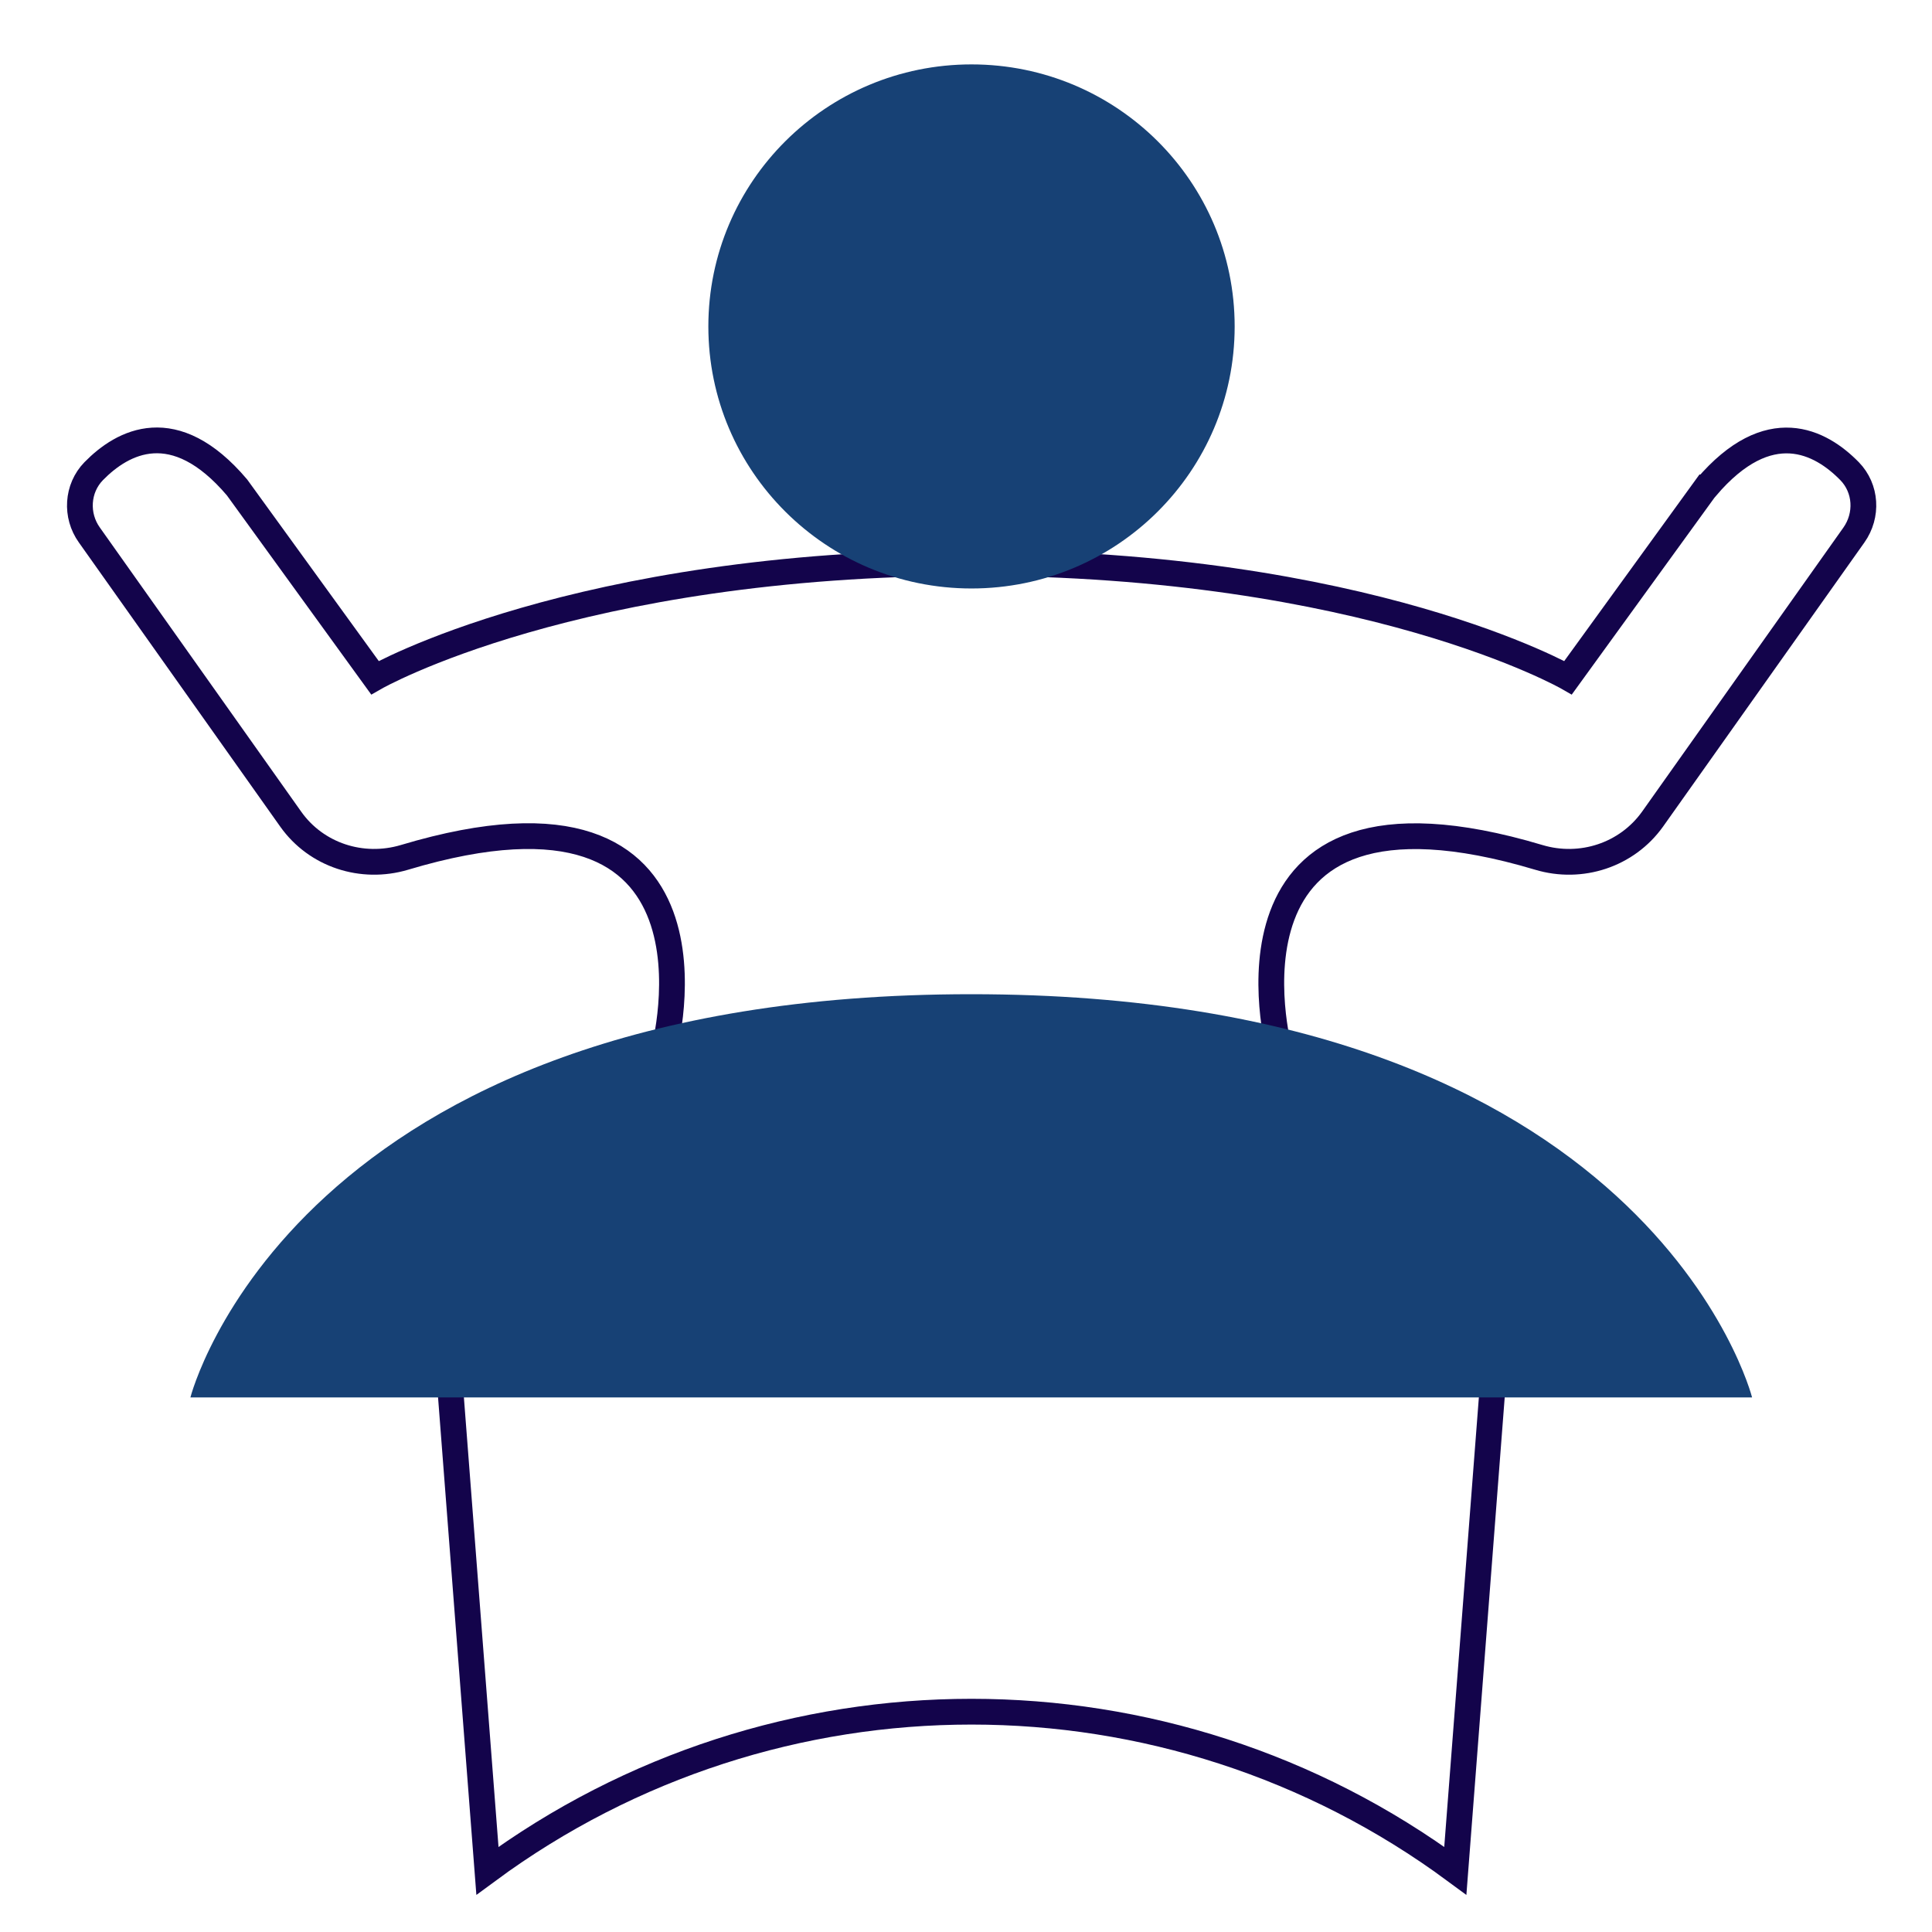 <svg width="150" height="150" viewBox="0 0 150 150" fill="none" xmlns="http://www.w3.org/2000/svg">
<path d="M132.455 37.84L121.745 52.617C121.745 52.617 106.214 43.704 75.428 43.704C44.642 43.704 29.11 52.617 29.11 52.617L18.4 37.84C13.539 32.115 9.528 34.279 7.275 36.581C5.971 37.919 5.853 40.024 6.939 41.539L22.57 63.596C24.546 66.389 28.102 67.55 31.402 66.567C57.663 58.696 51.557 81.52 51.557 81.52H99.317C99.317 81.52 93.212 58.716 119.473 66.567C122.753 67.55 126.31 66.389 128.305 63.596L143.936 41.539C145.022 40.005 144.904 37.919 143.6 36.581C141.347 34.279 137.336 32.134 132.475 37.84H132.455Z" stroke="#13044B" stroke-width="2" stroke-miterlimit="10"/>
<path d="M75.427 45.689C86.712 45.689 95.859 36.58 95.859 25.345C95.859 14.108 86.712 5 75.427 5C64.143 5 54.996 14.108 54.996 25.345C54.996 36.58 64.143 45.689 75.427 45.689Z" fill="#174175"/>
<path d="M75.428 106.505H34.86L37.844 145.246C60.173 128.778 90.682 128.778 112.991 145.246L115.975 106.505H75.408H75.428Z" stroke="#13044B" stroke-width="2" stroke-miterlimit="10"/>
<path d="M136.051 108.494H14.784C14.784 108.494 22.708 77.19 75.408 77.19C128.108 77.19 136.031 108.494 136.031 108.494H136.051Z" fill="#174175"/>
</svg>
